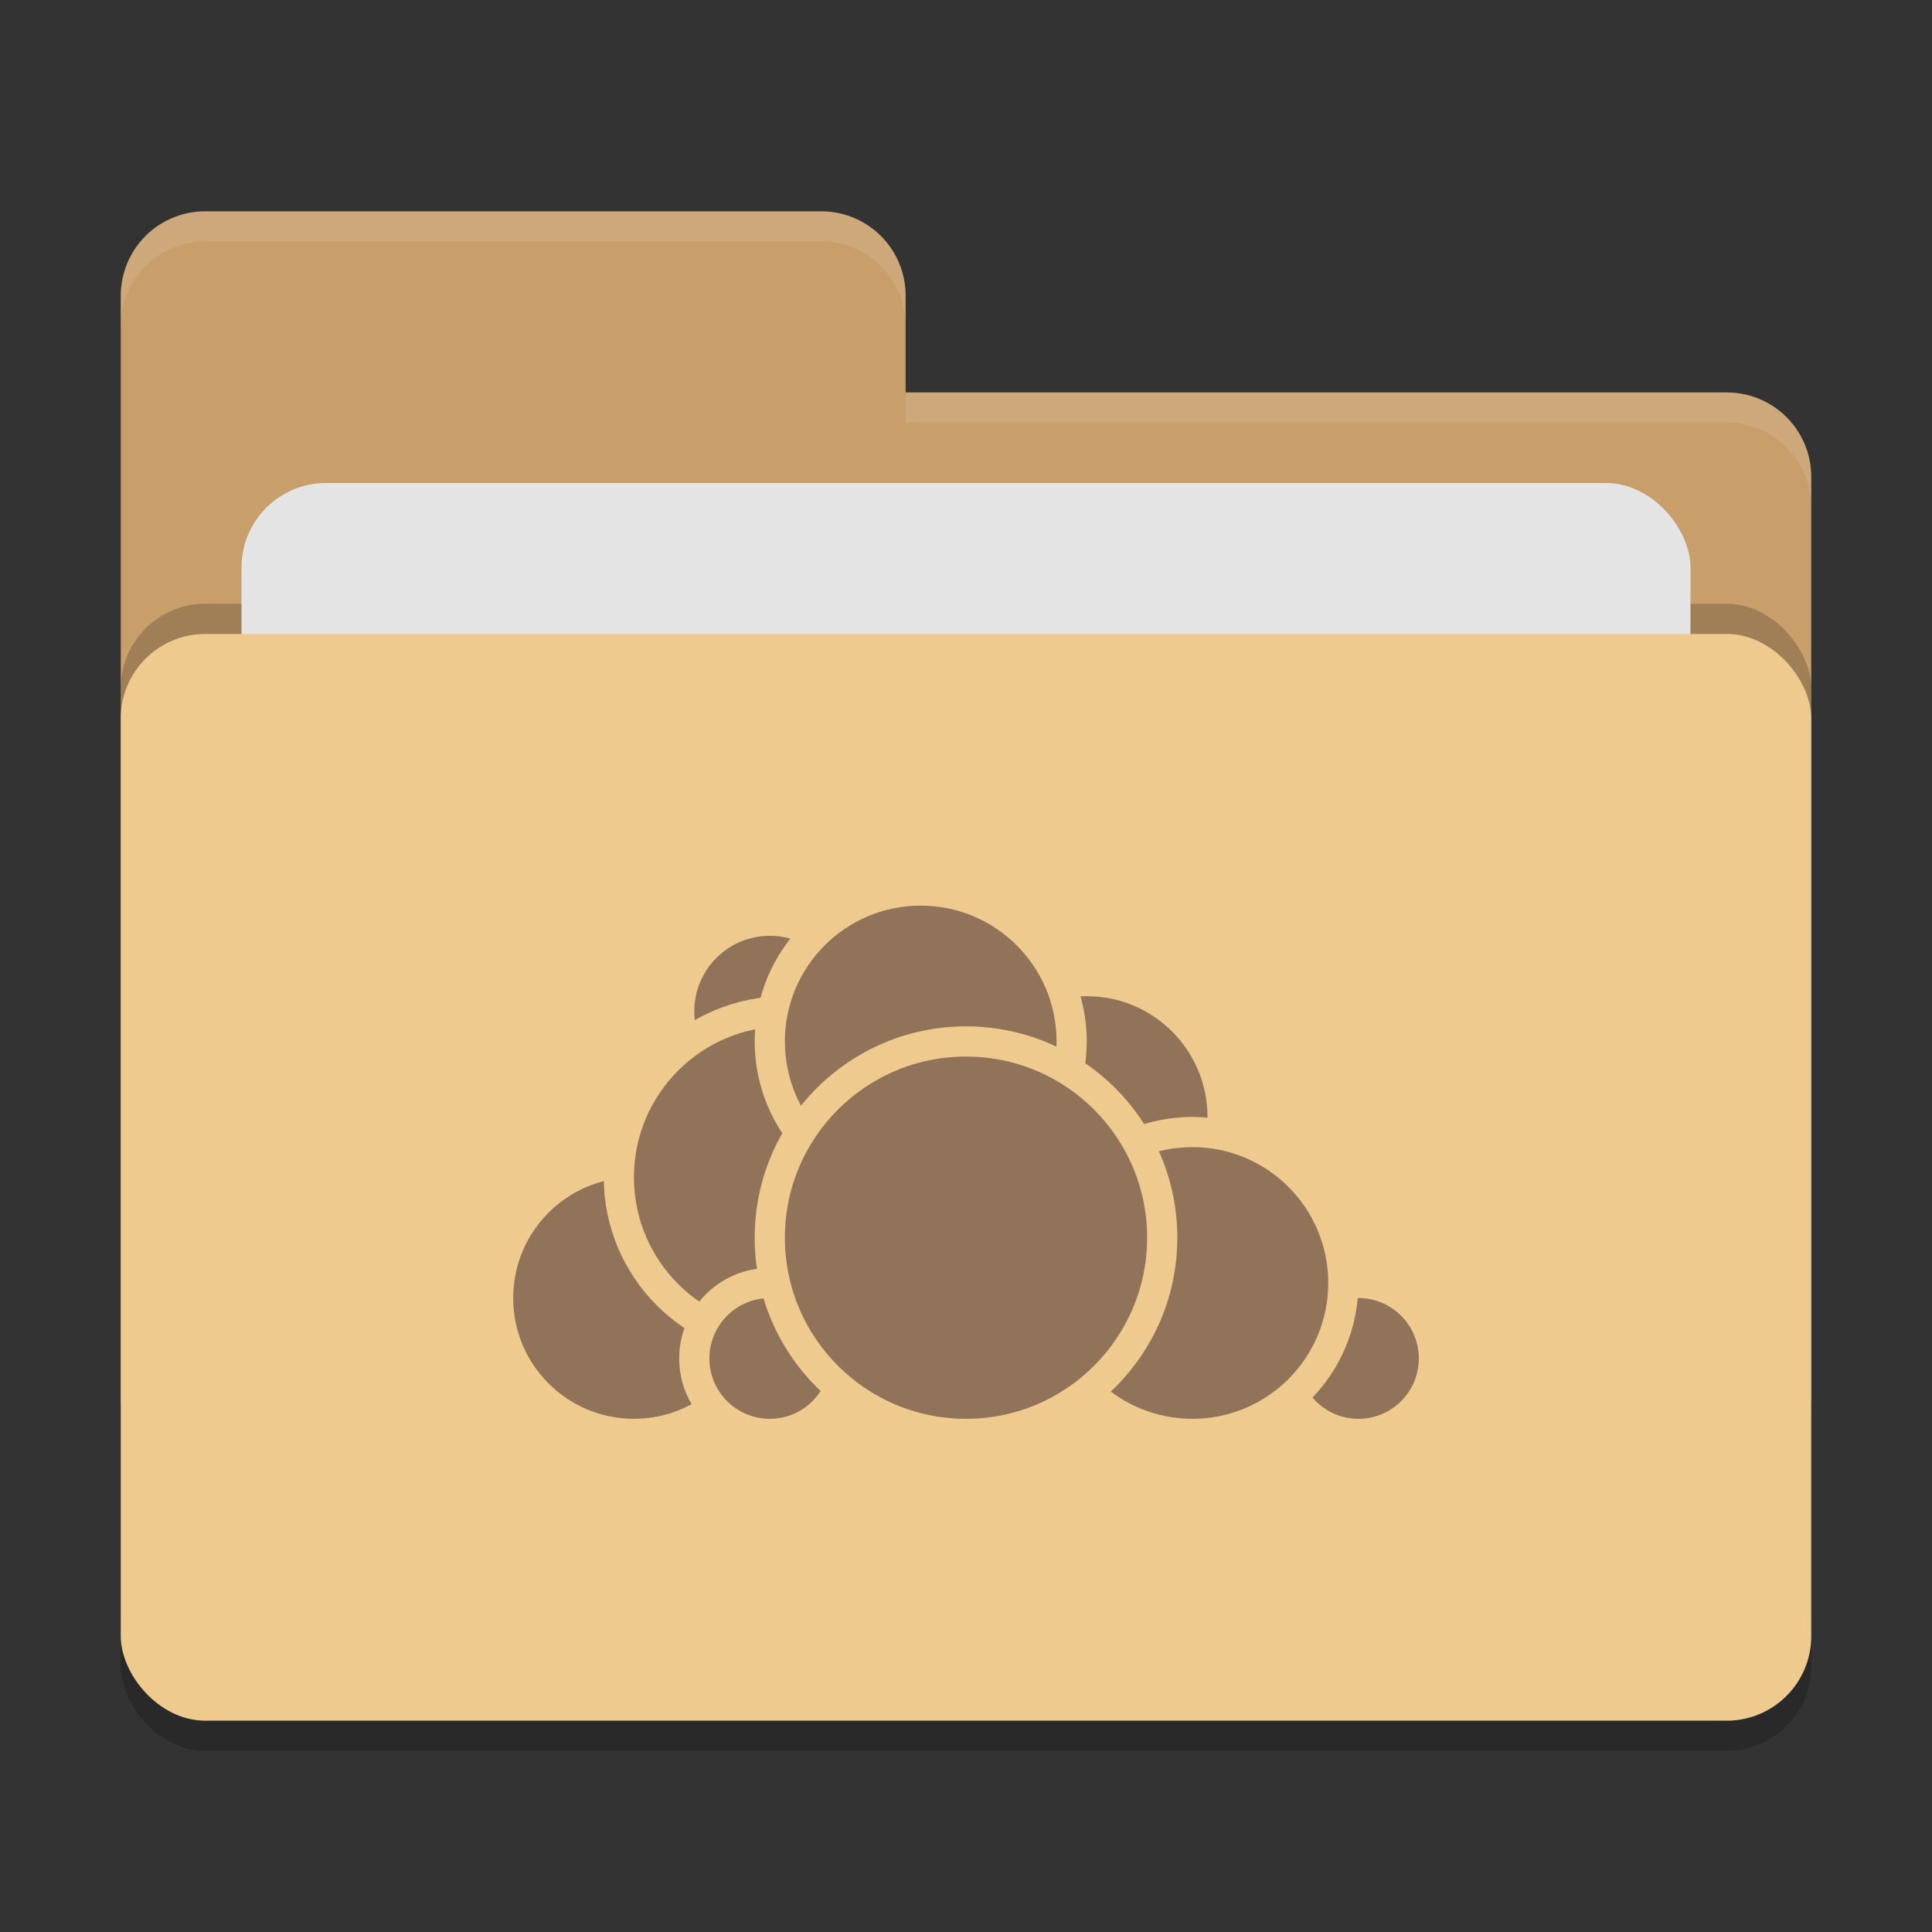 <svg xmlns="http://www.w3.org/2000/svg" width="64" height="64" version="1">
 <rect width="100%" height="100%" fill="#333333" stroke="none"/>
 <rect style="opacity:0.2" width="56" height="36" x="4" y="22" rx="2.8" ry="2.8"/>
 <path style="fill:#c89e6b" d="M 6.8,7 C 5.25,7 4,8.25 4,9.8 V 46.2 C 4,47.75 5.25,49 6.8,49 H 57.2 C 58.75,49 60,47.75 60,46.2 V 15.8 C 60,14.25 58.75,13 57.2,13 H 30 V 9.8 C 30,8.245 28.75,7 27.2,7 Z"/>
 <rect style="opacity:0.2" width="56" height="36" x="4" y="20" rx="2.8" ry="2.8"/>
 <rect style="fill:#e4e4e4" width="48" height="22" x="8" y="16" rx="2.8" ry="2.8"/>
 <rect style="fill:#eeca8f" width="56" height="36" x="4" y="21" rx="2.8" ry="2.8"/>
 <path style="opacity:0.1;fill:#ffffff" d="M 6.8,7 C 5.25,7 4,8.25 4,9.8 V 10.8 C 4,9.25 5.25,8 6.8,8 H 27.2 C 28.75,8 30,9.246 30,10.8 V 9.8 C 30,8.246 28.75,7 27.2,7 Z M 30,13 V 14 H 57.2 C 58.745,14 60,15.25 60,16.8 V 15.8 C 60,14.25 58.75,13 57.2,13 Z"/>
 <g>
  <circle style="fill:#917359;stroke:#eeca8f;stroke-linecap:round;stroke-linejoin:round" cx="36" cy="37" r="4.5"/>
  <circle style="fill:#917359;stroke:#eeca8f;stroke-linecap:round;stroke-linejoin:round" cx="45" cy="45" r="2.5"/>
  <circle style="fill:#917359;stroke:#eeca8f;stroke-linecap:round;stroke-linejoin:round" cx="39.5" cy="42.5" r="5"/>
  <circle style="fill:#917359;stroke:#eeca8f;stroke-linecap:round;stroke-linejoin:round" cx="21" cy="43" r="4.5"/>
  <circle style="fill:#917359;stroke:#eeca8f;stroke-linecap:round;stroke-linejoin:round" cx="25.5" cy="33.5" r="3"/>
  <circle style="fill:#917359;stroke:#eeca8f;stroke-linecap:round;stroke-linejoin:round" cx="26" cy="39" r="5.5"/>
  <circle style="fill:#917359;stroke:#eeca8f;stroke-linecap:round;stroke-linejoin:round" cx="25.5" cy="45" r="2.5"/>
  <circle style="fill:#917359;stroke:#eeca8f;stroke-linecap:round;stroke-linejoin:round" cx="30.5" cy="34.5" r="5"/>
  <circle style="fill:#917359;stroke:#eeca8f;stroke-linecap:round;stroke-linejoin:round" cx="32" cy="41" r="6.5"/>
 </g>
</svg>

